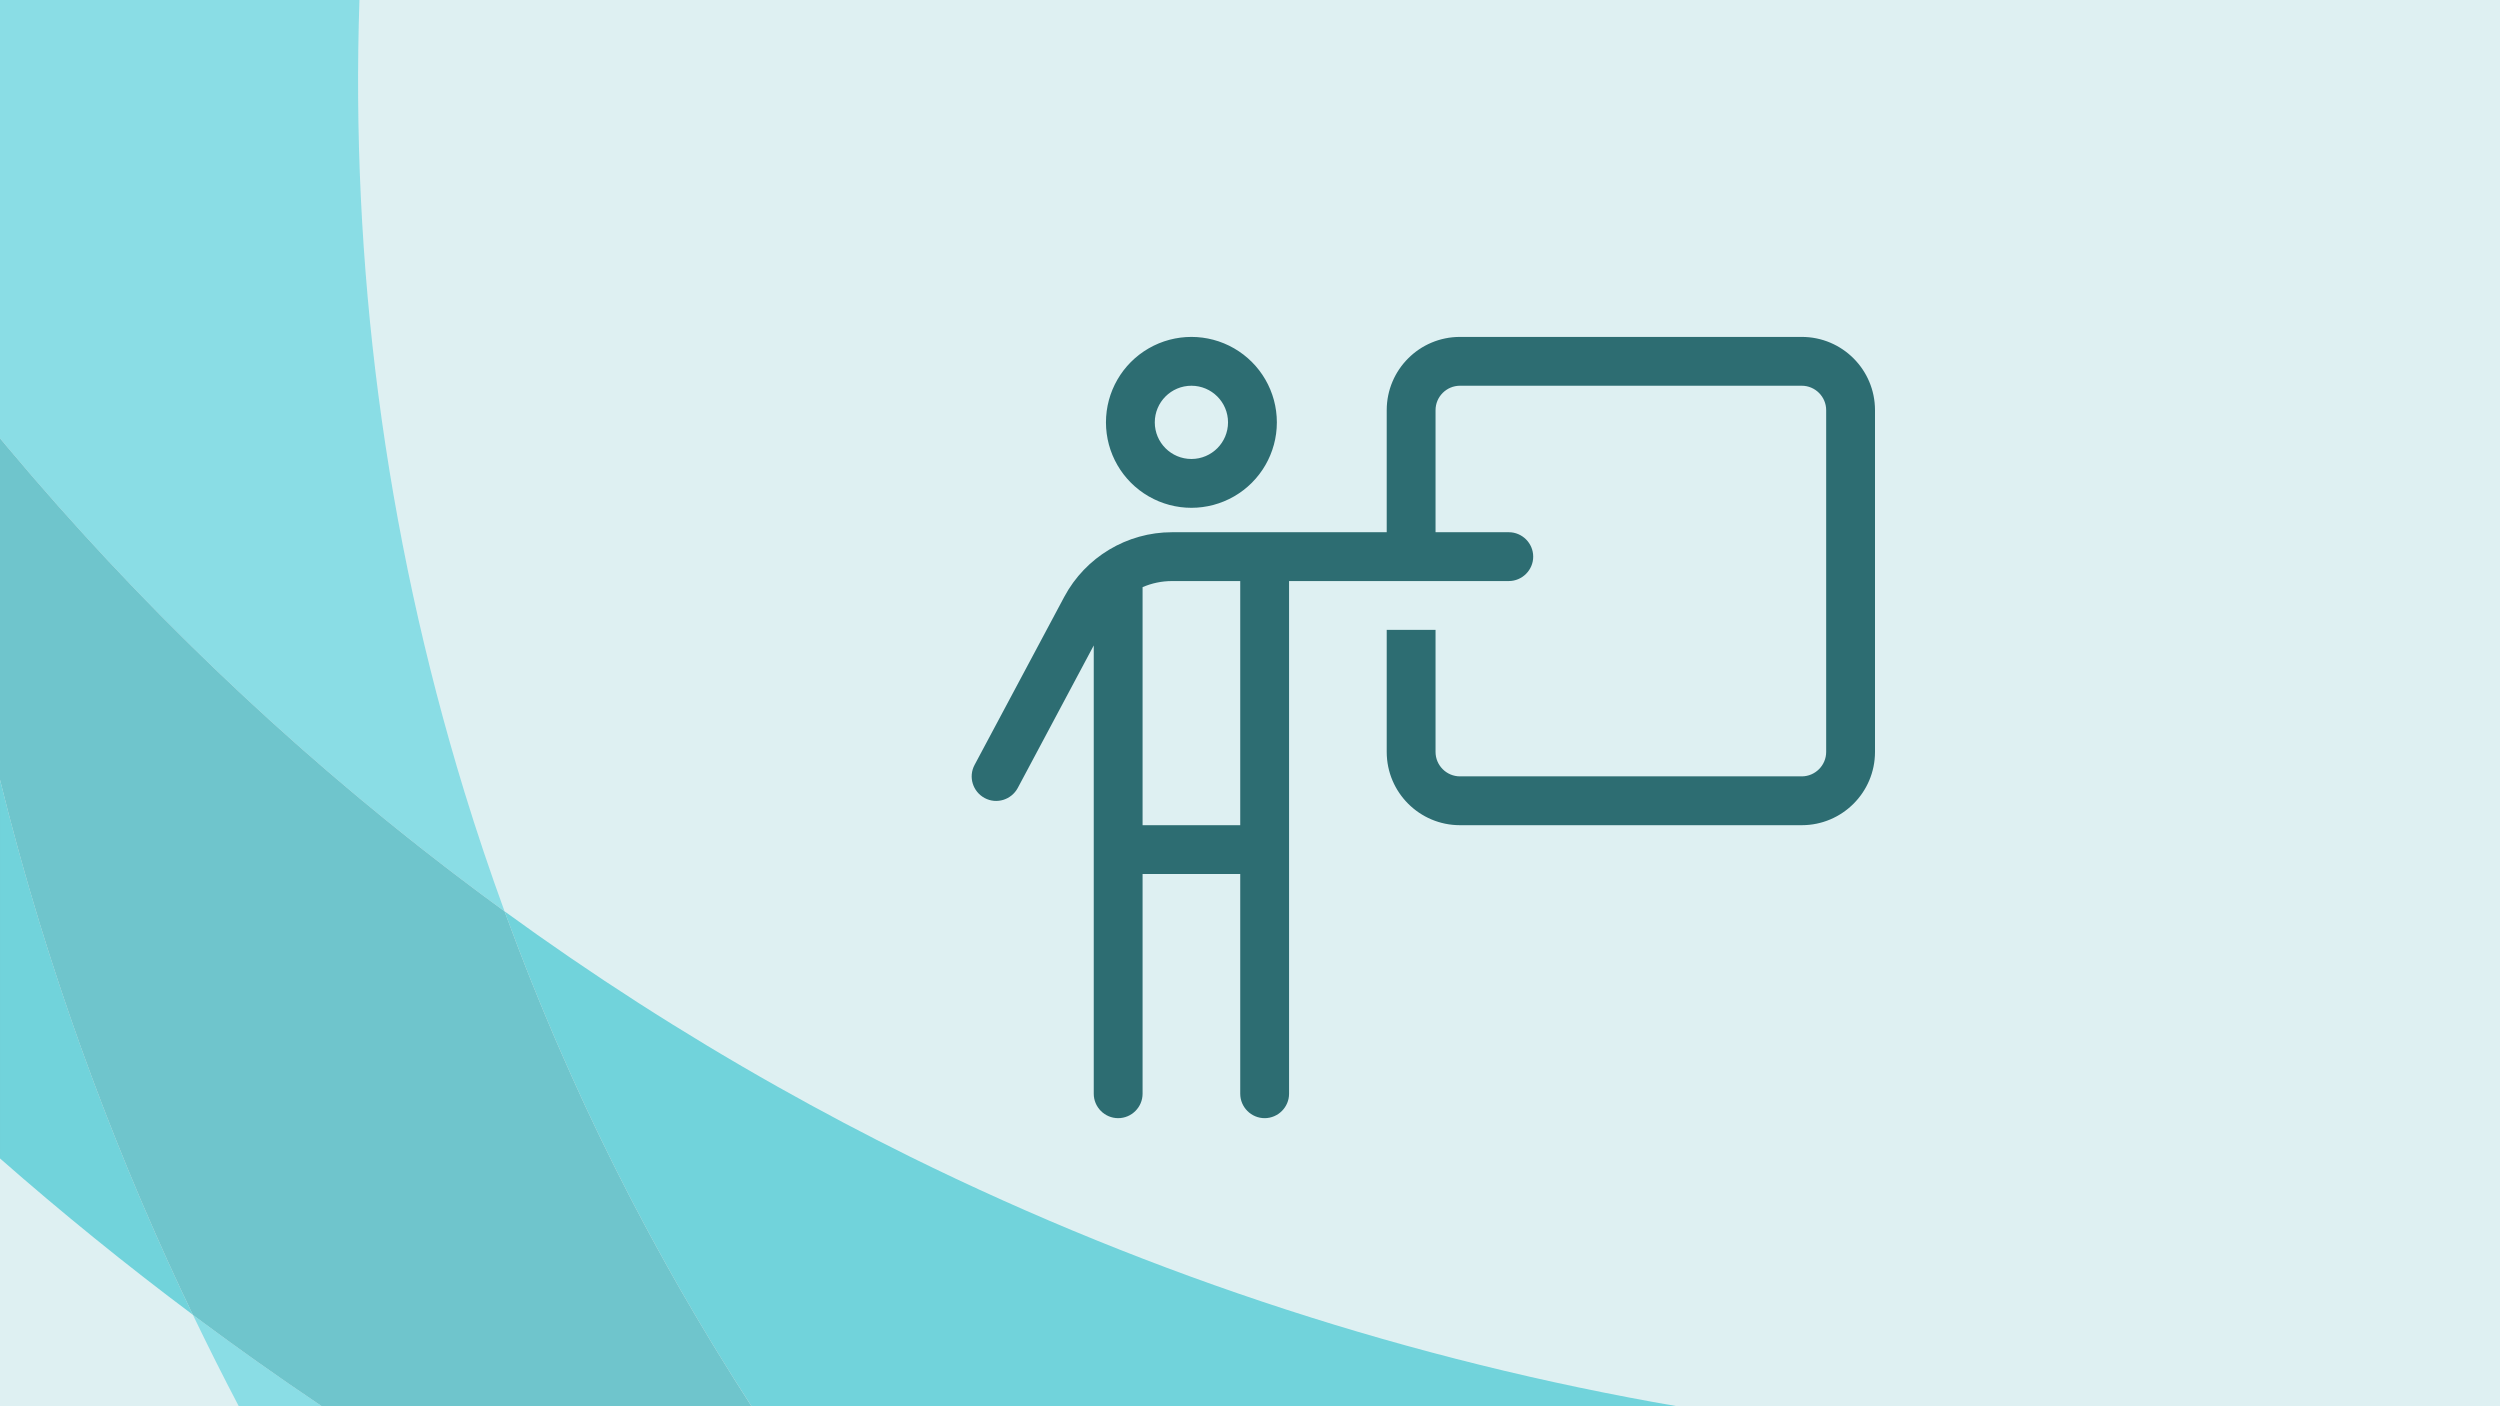 <?xml version="1.0" encoding="UTF-8"?><svg xmlns="http://www.w3.org/2000/svg" viewBox="0 0 800 450"><defs><style>.cls-1{fill:#014c52;}.cls-1,.cls-2,.cls-3,.cls-4,.cls-5{stroke-width:0px;}.cls-2{fill:#def0f2;}.cls-3{fill:#36c9d8;}.cls-6{opacity:.5;}.cls-4{fill:#0099a5;}.cls-7{opacity:.8;}.cls-5{fill:#03b5c3;}</style></defs><g id="BG"><rect class="cls-2" width="800" height="450"/></g><g id="Navilinien"><g class="cls-6"><path class="cls-3" d="M1.897,142.522c.183.218.363.438.546.656,2.269,2.706,4.562,5.396,6.866,8.077.611.711,1.224,1.421,1.837,2.131,2.242,2.593,4.495,5.178,6.769,7.748l.58.655c2.244,2.53,4.508,5.046,6.781,7.553.677.746,1.355,1.492,2.034,2.236,2.336,2.559,4.684,5.111,7.053,7.646.352.376.707.749,1.06,1.124,2.097,2.235,4.207,4.46,6.328,6.676.748.781,1.497,1.563,2.248,2.342,2.358,2.446,4.728,4.883,7.116,7.305.544.551,1.094,1.097,1.639,1.647,1.983,2.001,3.978,3.992,5.982,5.976.823.815,1.645,1.629,2.472,2.44,2.376,2.333,4.764,4.657,7.168,6.967.713.685,1.433,1.363,2.148,2.045,1.891,1.804,3.791,3.601,5.7,5.39.899.843,1.798,1.687,2.701,2.527,2.393,2.224,4.797,4.438,7.217,6.638.865.787,1.737,1.567,2.606,2.351,1.812,1.636,3.634,3.265,5.462,4.888.981.87,1.959,1.741,2.943,2.606,2.406,2.116,4.825,4.222,7.257,6.315,1.004.864,2.015,1.721,3.022,2.58,1.75,1.492,3.506,2.978,5.269,4.458,1.059.888,2.114,1.779,3.177,2.663,2.422,2.014,4.857,4.017,7.304,6.008,1.128.918,2.264,1.83,3.397,2.743,1.697,1.367,3.399,2.728,5.108,4.084,1.138.904,2.273,1.81,3.417,2.708,2.438,1.916,4.89,3.819,7.352,5.712,1.238.952,2.484,1.899,3.728,2.845,1.659,1.262,3.324,2.518,4.993,3.769,1.213.909,2.421,1.821,3.639,2.724,2.2,1.632,4.416,3.249,6.634,4.863-4.586-12.578-8.865-25.295-12.816-38.148C122.867,169.353,112.221,83.829,115.022,0H0v140.228c.635.763,1.26,1.532,1.897,2.293Z"/><path class="cls-3" d="M92.321,442.73c-3.242-2.238-6.469-4.493-9.68-6.766-1.08-.764-2.149-1.539-3.227-2.307-2.18-1.556-4.358-3.112-6.524-4.685-1.489-1.081-2.969-2.175-4.451-3.264-1.756-1.289-3.512-2.577-5.258-3.877-.479-.357-.966-.708-1.444-1.066,4.727,9.847,9.615,19.596,14.674,29.235h26.582c-3.504-2.351-6.986-4.727-10.454-7.119-.073-.05-.144-.102-.218-.152Z"/><path class="cls-5" d="M291.29,370.175c-14.273-7.056-28.42-14.53-42.441-22.423-30.526-17.184-59.667-35.956-87.399-56.132.002.004.003.009.005.013.002.002.004.003.007.005.801,2.197,1.628,4.382,2.448,6.57.596,1.588,1.185,3.179,1.79,4.763.845,2.21,1.708,4.412,2.572,6.614.64,1.628,1.281,3.255,1.931,4.877.88,2.198,1.77,4.391,2.669,6.58.648,1.579,1.308,3.154,1.967,4.729.934,2.229,1.866,4.459,2.819,6.678.577,1.343,1.17,2.679,1.755,4.019,2.093,4.797,4.231,9.572,6.416,14.321.418.908.827,1.821,1.248,2.727,1.099,2.362,2.221,4.712,3.343,7.062.627,1.315,1.252,2.632,1.887,3.944,1.124,2.32,2.261,4.633,3.406,6.94.637,1.283,1.277,2.563,1.921,3.841,1.188,2.362,2.383,4.722,3.595,7.072.541,1.047,1.091,2.089,1.636,3.134,4.375,8.387,8.898,16.689,13.566,24.902.448.789.892,1.581,1.343,2.369,1.407,2.456,2.835,4.9,4.269,7.339.596,1.014,1.191,2.028,1.792,3.039,1.43,2.408,2.87,4.809,4.325,7.201.57.938,1.147,1.871,1.721,2.806,1.534,2.499,3.073,4.996,4.635,7.477.11.175.223.348.334.523,1.865,2.958,3.747,5.905,5.651,8.837h296.208c-84.658-14.618-167.344-41.34-245.417-79.825Z"/><path class="cls-5" d="M52.954,401.92c-1.036-2.292-2.064-4.59-3.083-6.894-.361-.816-.722-1.633-1.08-2.451-1.02-2.327-2.031-4.659-3.033-6.996-.284-.664-.572-1.326-.855-1.99-1.286-3.021-2.56-6.048-3.814-9.086-.042-.102-.083-.206-.125-.308-1.178-2.855-2.339-5.719-3.488-8.589-.352-.88-.7-1.763-1.05-2.644-.848-2.135-1.688-4.274-2.521-6.418-.388-1.001-.775-2.002-1.16-3.005-.83-2.162-1.65-4.328-2.464-6.498-.33-.879-.663-1.757-.99-2.637-1.122-3.021-2.232-6.049-3.323-9.086-.066-.183-.13-.368-.195-.551-1.02-2.844-2.023-5.695-3.015-8.553-.337-.97-.667-1.943-1.001-2.915-.725-2.113-1.444-4.23-2.154-6.351-.36-1.078-.72-2.157-1.076-3.237-.707-2.137-1.403-4.279-2.095-6.424-.31-.965-.625-1.929-.933-2.895-.981-3.08-1.949-6.165-2.897-9.259-1.058-3.456-2.087-6.915-3.1-10.377-.312-1.07-.616-2.14-.925-3.21-.704-2.443-1.398-4.886-2.079-7.332-.33-1.185-.657-2.369-.981-3.554-.678-2.476-1.343-4.954-1.998-7.434-.271-1.024-.545-2.048-.811-3.072-.896-3.446-1.776-6.894-2.628-10.346l-.015-.059c-.021-.085-.044-.169-.065-.254v121.205c19.833,17.409,40.409,34.101,61.703,50.02-2.67-5.562-5.279-11.161-7.84-16.788-.305-.669-.606-1.341-.909-2.011Z"/><path class="cls-5" d="M161.454,291.633c-.002-.004-.003-.009-.005-.013-2.218-1.614-4.434-3.231-6.634-4.863,2.204,1.635,4.417,3.26,6.639,4.877Z"/><path class="cls-5" d="M0,140.241c.633.76,1.262,1.522,1.897,2.28-.637-.761-1.262-1.53-1.897-2.293v.013Z"/><path class="cls-5" d="M.065,249.749c-.022-.089-.043-.179-.065-.268v.013c.021.085.043.169.065.254Z"/><path class="cls-5" d="M102.993,450h.009c-3.506-2.353-6.993-4.726-10.463-7.119,3.468,2.392,6.95,4.767,10.454,7.119Z"/><path class="cls-4" d="M61.703,420.719c.005.01.01.021.015.031.007.005.013.009.019.014l-.015-.031c-.007-.005-.014-.01-.019-.015Z"/><path class="cls-4" d="M61.723,420.734l.015.031c.478.358.965.709,1.444,1.066-.488-.364-.972-.732-1.459-1.097Z"/><path class="cls-4" d="M161.461,291.637c-.003-.002-.005-.003-.007-.005.802,2.199,1.634,4.384,2.455,6.574-.82-2.188-1.647-4.373-2.448-6.57Z"/><path class="cls-4" d="M240.48,450h.019c-1.904-2.932-3.786-5.879-5.651-8.837,1.863,2.955,3.729,5.908,5.632,8.837Z"/><path class="cls-4" d="M53.863,403.931c2.561,5.627,5.17,11.226,7.84,16.788.006.005.013.01.019.015-2.673-5.569-5.295-11.169-7.859-16.803Z"/><path class="cls-4" d="M234.514,440.64c-1.562-2.481-3.101-4.978-4.635-7.477-.574-.935-1.15-1.868-1.721-2.806-1.455-2.392-2.896-4.793-4.325-7.201-.601-1.011-1.196-2.025-1.792-3.039-1.434-2.44-2.861-4.883-4.269-7.339-.451-.787-.894-1.58-1.343-2.369-4.67-8.212-9.191-16.515-13.566-24.902-.545-1.045-1.095-2.086-1.636-3.134-1.212-2.349-2.406-4.709-3.595-7.072-.644-1.279-1.284-2.559-1.921-3.841-1.145-2.308-2.282-4.62-3.406-6.94-.635-1.312-1.26-2.628-1.887-3.944-1.122-2.35-2.244-4.7-3.343-7.062-.421-.906-.83-1.819-1.248-2.727-2.186-4.749-4.323-9.524-6.416-14.321-.585-1.34-1.178-2.675-1.755-4.019-.953-2.219-1.886-4.449-2.819-6.678-.659-1.575-1.318-3.149-1.967-4.729-.899-2.188-1.789-4.382-2.669-6.58-.649-1.623-1.291-3.249-1.931-4.877-.864-2.202-1.728-4.403-2.572-6.614-.606-1.583-1.194-3.175-1.79-4.763-.821-2.19-1.653-4.375-2.455-6.574-2.222-1.616-4.435-3.242-6.639-4.877-1.218-.903-2.426-1.815-3.639-2.724-1.669-1.252-3.334-2.508-4.993-3.769-1.244-.947-2.49-1.893-3.728-2.845-2.462-1.894-4.913-3.796-7.352-5.712-1.144-.899-2.279-1.805-3.417-2.708-1.709-1.356-3.411-2.717-5.108-4.084-1.133-.913-2.269-1.825-3.397-2.743-2.446-1.992-4.882-3.994-7.304-6.008-1.062-.884-2.118-1.774-3.177-2.663-1.763-1.48-3.519-2.966-5.269-4.458-1.008-.86-2.019-1.717-3.022-2.58-2.432-2.093-4.851-4.199-7.257-6.315-.984-.866-1.963-1.737-2.943-2.606-1.828-1.623-3.649-3.252-5.462-4.888-.869-.783-1.741-1.564-2.606-2.351-2.42-2.2-4.824-4.414-7.217-6.638-.903-.84-1.802-1.684-2.701-2.527-1.909-1.789-3.81-3.586-5.7-5.39-.716-.682-1.435-1.361-2.148-2.045-2.404-2.31-4.792-4.633-7.168-6.967-.826-.811-1.648-1.626-2.472-2.44-2.005-1.984-3.999-3.975-5.982-5.976-.545-.55-1.095-1.096-1.639-1.647-2.389-2.422-4.758-4.859-7.116-7.305-.751-.779-1.5-1.56-2.248-2.342-2.121-2.216-4.231-4.44-6.328-6.676-.352-.376-.708-.748-1.06-1.124-2.369-2.535-4.717-5.086-7.053-7.646-.68-.744-1.357-1.49-2.034-2.236-2.273-2.507-4.537-5.023-6.781-7.553l-.58-.655c-2.273-2.57-4.526-5.155-6.769-7.748-.613-.71-1.226-1.419-1.837-2.131-2.304-2.681-4.597-5.371-6.866-8.077-.183-.218-.363-.438-.546-.656-.635-.758-1.264-1.52-1.897-2.28v109.24c.021.089.042.178.065.268l.015.059c.852,3.451,1.731,6.899,2.628,10.346.267,1.025.541,2.048.811,3.072.655,2.479,1.32,4.957,1.998,7.434.324,1.185.651,2.37.981,3.554.681,2.446,1.375,4.889,2.079,7.332.309,1.07.612,2.141.925,3.21,1.013,3.462,2.042,6.922,3.1,10.377.948,3.095,1.917,6.18,2.897,9.259.308.967.622,1.93.933,2.895.691,2.145,1.388,4.286,2.095,6.424.356,1.08.716,2.159,1.076,3.237.71,2.121,1.43,4.237,2.154,6.351.334.972.664,1.945,1.001,2.915.991,2.858,1.995,5.71,3.015,8.553.065.183.129.368.195.551,1.091,3.037,2.201,6.065,3.323,9.086.327.881.66,1.758.99,2.637.814,2.17,1.634,4.337,2.464,6.498.385,1.003.772,2.004,1.16,3.005.832,2.144,1.673,4.283,2.521,6.418.35.882.697,1.765,1.05,2.644,1.149,2.87,2.311,5.734,3.488,8.589.042.102.083.206.125.308,1.255,3.038,2.528,6.065,3.814,9.086.282.665.57,1.326.855,1.99,1.002,2.337,2.013,4.67,3.033,6.996.358.818.719,1.635,1.08,2.451,1.019,2.303,2.047,4.601,3.083,6.894.304.67.605,1.342.909,2.011,2.564,5.634,5.186,11.234,7.859,16.803.487.364.971.733,1.459,1.097,1.746,1.3,3.502,2.588,5.258,3.877,1.482,1.089,2.962,2.182,4.451,3.264,2.166,1.572,4.345,3.129,6.524,4.685,1.077.768,2.147,1.543,3.227,2.307,3.211,2.273,6.438,4.528,9.68,6.766.073.05.144.101.218.152,3.47,2.393,6.957,4.766,10.463,7.119h137.477c-1.902-2.929-3.769-5.882-5.632-8.837-.111-.175-.224-.348-.334-.523Z"/><path class="cls-4" d="M202.863,385.508c4.375,8.387,8.896,16.689,13.566,24.902-4.669-8.213-9.191-16.514-13.566-24.902Z"/></g></g><g id="Thema"><g class="cls-7"><path class="cls-1" d="M357.812,357.812c-4.297,0-7.812-3.516-7.812-7.812v-143.457l-24.316,45.605c-2.051,3.809-6.787,5.273-10.596,3.223s-5.273-6.787-3.223-10.596l28.711-53.809c6.787-12.695,20.068-20.654,34.473-20.654h68.701v-39.062c0-12.94,10.498-23.438,23.438-23.438h109.375c12.94,0,23.438,10.498,23.438,23.438v109.375c0,12.94-10.498,23.438-23.438,23.438h-109.375c-12.94,0-23.438-10.498-23.438-23.438v-39.062h15.625v39.062c0,4.297,3.516,7.812,7.812,7.812h109.375c4.297,0,7.812-3.516,7.812-7.812v-109.375c0-4.297-3.516-7.812-7.812-7.812h-109.375c-4.297,0-7.812,3.516-7.812,7.812v39.062h23.438c4.297,0,7.812,3.516,7.812,7.812s-3.516,7.812-7.812,7.812h-70.312v164.062c0,4.297-3.516,7.812-7.812,7.812s-7.812-3.516-7.812-7.812v-70.312h-31.25v70.312c0,4.297-3.516,7.812-7.812,7.812ZM394.922,158.836c-8.461,4.885-18.885,4.885-27.344,0-8.461-4.884-13.672-13.911-13.672-23.68s5.211-18.796,13.672-23.68c8.459-4.885,18.883-4.885,27.344,0,8.459,4.884,13.672,13.911,13.672,23.68s-5.213,18.796-13.672,23.68ZM365.625,187.891v76.172h31.25v-78.125h-21.826c-3.32,0-6.494.684-9.424,1.953ZM381.25,146.875c6.472,0,11.719-5.247,11.719-11.719s-5.247-11.719-11.719-11.719-11.719,5.247-11.719,11.719,5.246,11.719,11.719,11.719Z"/></g></g></svg>